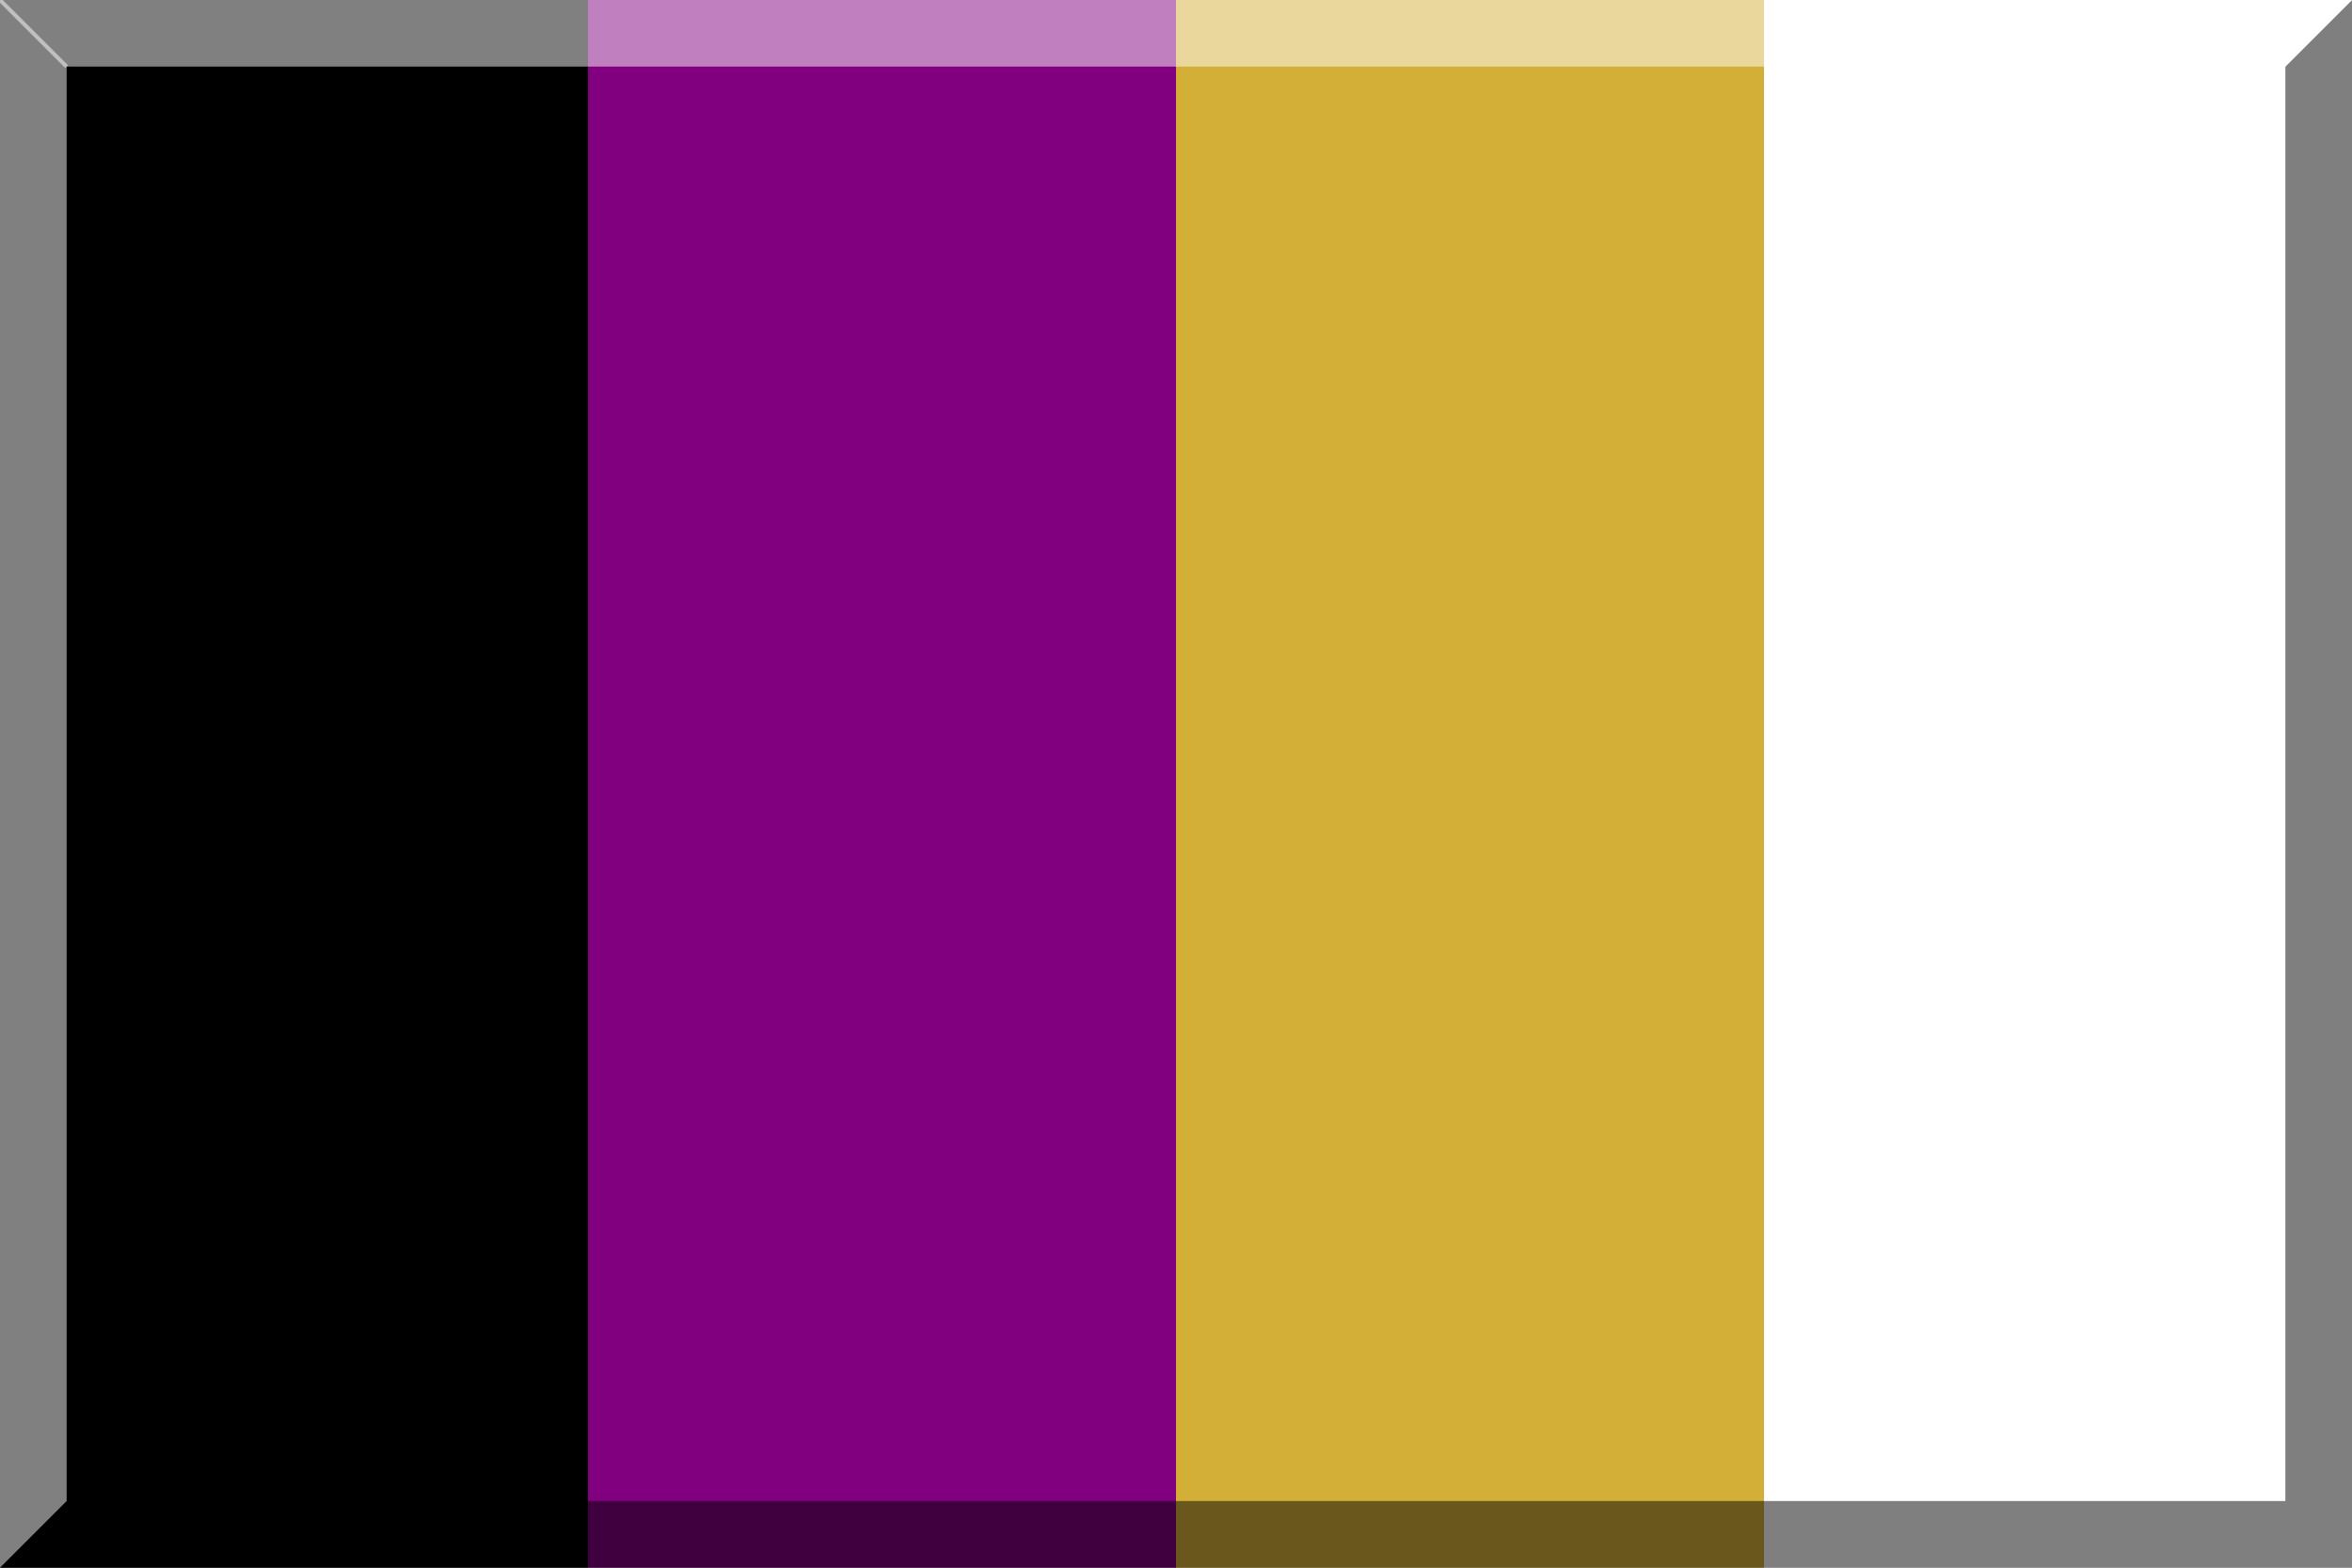 <?xml version="1.0" encoding="UTF-8" standalone="no"?>
<svg
   xmlns:dc="http://purl.org/dc/elements/1.1/"
   xmlns:cc="http://creativecommons.org/ns#"
   xmlns:rdf="http://www.w3.org/1999/02/22-rdf-syntax-ns#"
   xmlns:svg="http://www.w3.org/2000/svg"
   xmlns="http://www.w3.org/2000/svg"
   xmlns:sodipodi="http://sodipodi.sourceforge.net/DTD/sodipodi-0.dtd"
   xmlns:inkscape="http://www.inkscape.org/namespaces/inkscape"
   version="1.1"
   id="Layer_1"
   width="600"
   height="400"
   viewBox="0 0 600 400"
   overflow="visible"
   enable-background="new 0 0 600 400"
   xml:space="preserve"
   inkscape:version="0.48.0 r9654"
   sodipodi:docname="600px_Red_Black_White_Silver.svg"><rect x="0" y="0" width="600" height="400" fill="#808080" stroke="none"/><defs
   id="defs19" /><sodipodi:namedview
   pagecolor="#ffffff"
   bordercolor="#666666"
   borderopacity="1"
   objecttolerance="10"
   gridtolerance="10"
   guidetolerance="10"
   inkscape:pageopacity="0"
   inkscape:pageshadow="2"
   inkscape:window-width="1280"
   inkscape:window-height="750"
   id="namedview17"
   showgrid="false"
   inkscape:zoom="0.6525"
   inkscape:cx="312.59083"
   inkscape:cy="200"
   inkscape:window-x="-8"
   inkscape:window-y="-8"
   inkscape:window-maximized="1"
   inkscape:current-layer="Layer_1" />
<rect
   fill="#FFFFFF"
   width="150"
   height="400"
   id="rect3"
   style="fill:#000000;fill-opacity:1" />
<rect
   x="150"
   width="150"
   height="400"
   id="rect5"
   style="fill:#800080;fill-opacity:1" />
<rect
   x="300"
   fill="#243785"
   width="150"
   height="400"
   id="rect7"
   style="fill:#d4af37;fill-opacity:1" />
<rect
   x="450"
   fill="#FFFFFF"
   width="150"
   height="400"
   id="rect9"
   style="fill:#ffffff;fill-opacity:1" />
<polygon
   opacity="0.5"
   enable-background="new    "
   points="583,17 583,383 17,383 0,400 600,400 600,0"
   id="polygon11" />
<polygon
   opacity="0.5"
   fill="#FFFFFF"
   enable-background="new    "
   points="17,383 17,17 583,17 600,0 0,0 0,400"
   id="polygon13" />
<line
   opacity="0.5"
   fill="none"
   stroke="#FFFFFF"
   enable-background="new    "
   x1="0"
   y1="0"
   x2="17"
   y2="17"
   id="line15" />
</svg>
